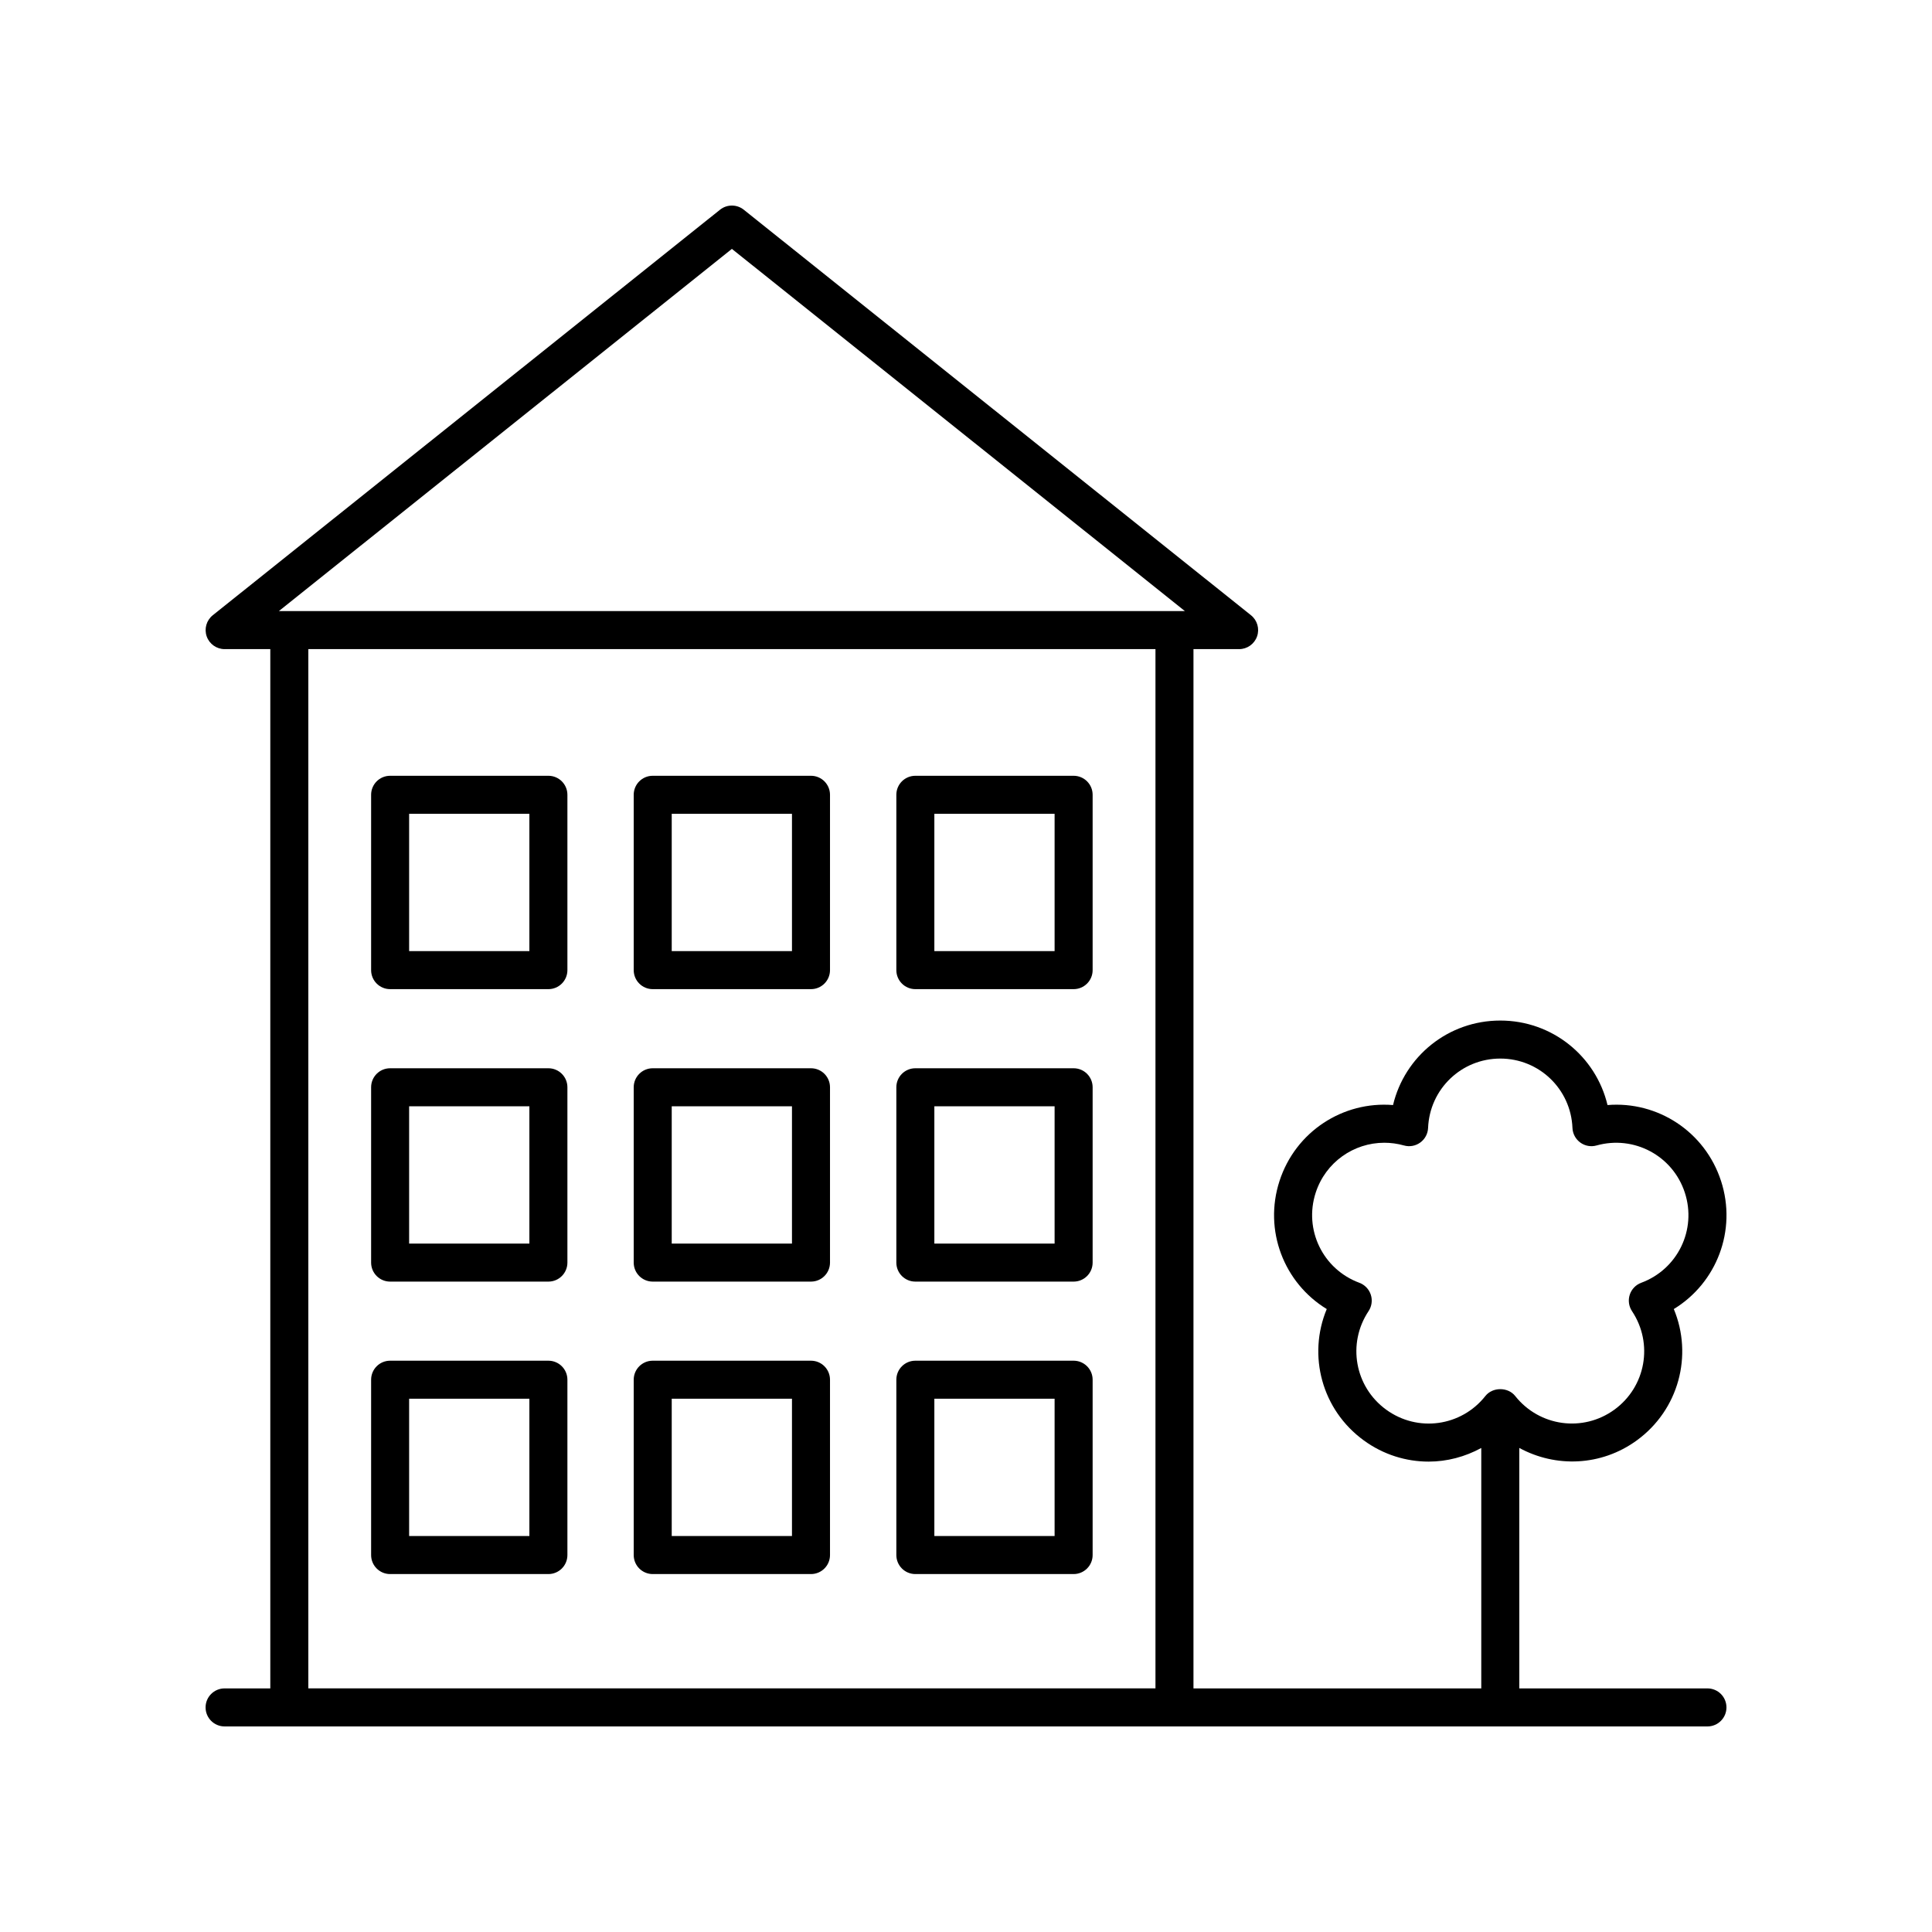 <?xml version="1.0" encoding="UTF-8"?>
<!-- Uploaded to: ICON Repo, www.svgrepo.com, Generator: ICON Repo Mixer Tools -->
<svg fill="#000000" width="800px" height="800px" version="1.1" viewBox="144 144 512 512" xmlns="http://www.w3.org/2000/svg">
 <g>
  <path d="m600.09 456.96c-4.262-13.113-16.855-21.199-30.082-20.109-3.078-12.93-14.633-22.395-28.418-22.395-13.785 0-25.344 9.465-28.422 22.395-13.23-1.086-25.82 6.996-30.082 20.109-4.262 13.113 1.172 27.031 12.516 33.953-5.113 12.27-1.324 26.719 9.832 34.82 5.199 3.785 11.211 5.609 17.18 5.609 4.844 0 9.629-1.266 13.938-3.613v63.715h-76.27v-275.42h12.098c2.141 0 4.043-1.352 4.754-3.371 0.707-2.023 0.062-4.266-1.609-5.606l-134.42-107.47c-1.84-1.465-4.457-1.465-6.289 0l-134.43 107.47c-1.672 1.34-2.316 3.582-1.609 5.606 0.707 2.016 2.613 3.371 4.754 3.371h12.102v275.42h-12.113c-2.785 0-5.039 2.254-5.039 5.039s2.254 5.039 5.039 5.039h392.97c2.785 0 5.039-2.254 5.039-5.039s-2.254-5.039-5.039-5.039h-49.859v-63.727c9.617 5.246 21.699 4.863 31.113-1.98 11.152-8.102 14.941-22.555 9.832-34.824 11.344-6.922 16.777-20.84 12.516-33.953zm-262.13-247 120.05 95.984h-240.11zm-112.25 106.06h224.5v275.42h-224.5zm353.23 167.93c-1.445 0.535-2.562 1.703-3.039 3.164-0.477 1.465-0.254 3.07 0.594 4.348 5.719 8.59 3.664 20.062-4.676 26.121-8.34 6.055-19.871 4.453-26.277-3.625-1.91-2.422-5.992-2.422-7.902 0-6.402 8.094-17.941 9.691-26.281 3.621-8.34-6.051-10.391-17.523-4.676-26.117 0.852-1.277 1.074-2.883 0.594-4.348-0.477-1.461-1.594-2.629-3.039-3.164-9.672-3.586-14.75-14.074-11.566-23.871 2.629-8.082 10.078-13.238 18.176-13.238 1.727 0 3.477 0.23 5.219 0.719 1.484 0.422 3.074 0.133 4.32-0.777 1.246-0.906 2.008-2.328 2.07-3.867 0.422-10.309 8.832-18.383 19.133-18.383s18.707 8.074 19.129 18.383c0.062 1.539 0.828 2.961 2.07 3.867 1.246 0.91 2.832 1.199 4.32 0.777 9.922-2.766 20.211 2.715 23.395 12.52 3.188 9.797-1.891 20.285-11.562 23.871z"/>
  <path d="m358.92 349.59h-41.941c-2.785 0-5.039 2.254-5.039 5.039v46.465c0 2.785 2.254 5.039 5.039 5.039h41.941c2.785 0 5.039-2.254 5.039-5.039v-46.465c0-2.785-2.254-5.039-5.039-5.039zm-5.039 46.465h-31.867v-36.387h31.867z"/>
  <path d="m358.92 427.1h-41.941c-2.785 0-5.039 2.254-5.039 5.039v46.461c0 2.785 2.254 5.039 5.039 5.039h41.941c2.785 0 5.039-2.254 5.039-5.039v-46.461c0-2.785-2.254-5.039-5.039-5.039zm-5.039 46.461h-31.867v-36.383h31.867z"/>
  <path d="m289.33 349.59h-41.941c-2.785 0-5.039 2.254-5.039 5.039v46.465c0 2.785 2.254 5.039 5.039 5.039h41.941c2.785 0 5.039-2.254 5.039-5.039v-46.465c0-2.785-2.254-5.039-5.039-5.039zm-5.039 46.465h-31.867v-36.387h31.867z"/>
  <path d="m289.33 427.1h-41.941c-2.785 0-5.039 2.254-5.039 5.039v46.461c0 2.785 2.254 5.039 5.039 5.039h41.941c2.785 0 5.039-2.254 5.039-5.039v-46.461c0-2.785-2.254-5.039-5.039-5.039zm-5.039 46.461h-31.867v-36.383h31.867z"/>
  <path d="m289.33 504.6h-41.941c-2.785 0-5.039 2.254-5.039 5.039v46.465c0 2.785 2.254 5.039 5.039 5.039h41.941c2.785 0 5.039-2.254 5.039-5.039v-46.465c0-2.785-2.254-5.039-5.039-5.039zm-5.039 46.465h-31.867v-36.387h31.867z"/>
  <path d="m428.52 349.59h-41.941c-2.785 0-5.039 2.254-5.039 5.039v46.465c0 2.785 2.254 5.039 5.039 5.039h41.941c2.785 0 5.039-2.254 5.039-5.039v-46.465c0-2.785-2.254-5.039-5.039-5.039zm-5.039 46.465h-31.867v-36.387h31.867z"/>
  <path d="m428.52 427.1h-41.941c-2.785 0-5.039 2.254-5.039 5.039v46.461c0 2.785 2.254 5.039 5.039 5.039h41.941c2.785 0 5.039-2.254 5.039-5.039v-46.461c0-2.785-2.254-5.039-5.039-5.039zm-5.039 46.461h-31.867v-36.383h31.867z"/>
  <path d="m428.52 504.6h-41.941c-2.785 0-5.039 2.254-5.039 5.039v46.465c0 2.785 2.254 5.039 5.039 5.039h41.941c2.785 0 5.039-2.254 5.039-5.039v-46.465c0-2.785-2.254-5.039-5.039-5.039zm-5.039 46.465h-31.867v-36.387h31.867z"/>
  <path d="m358.92 504.6h-41.941c-2.785 0-5.039 2.254-5.039 5.039v46.465c0 2.785 2.254 5.039 5.039 5.039h41.941c2.785 0 5.039-2.254 5.039-5.039v-46.465c0-2.785-2.254-5.039-5.039-5.039zm-5.039 46.465h-31.867v-36.387h31.867z"/>
 </g>
</svg>